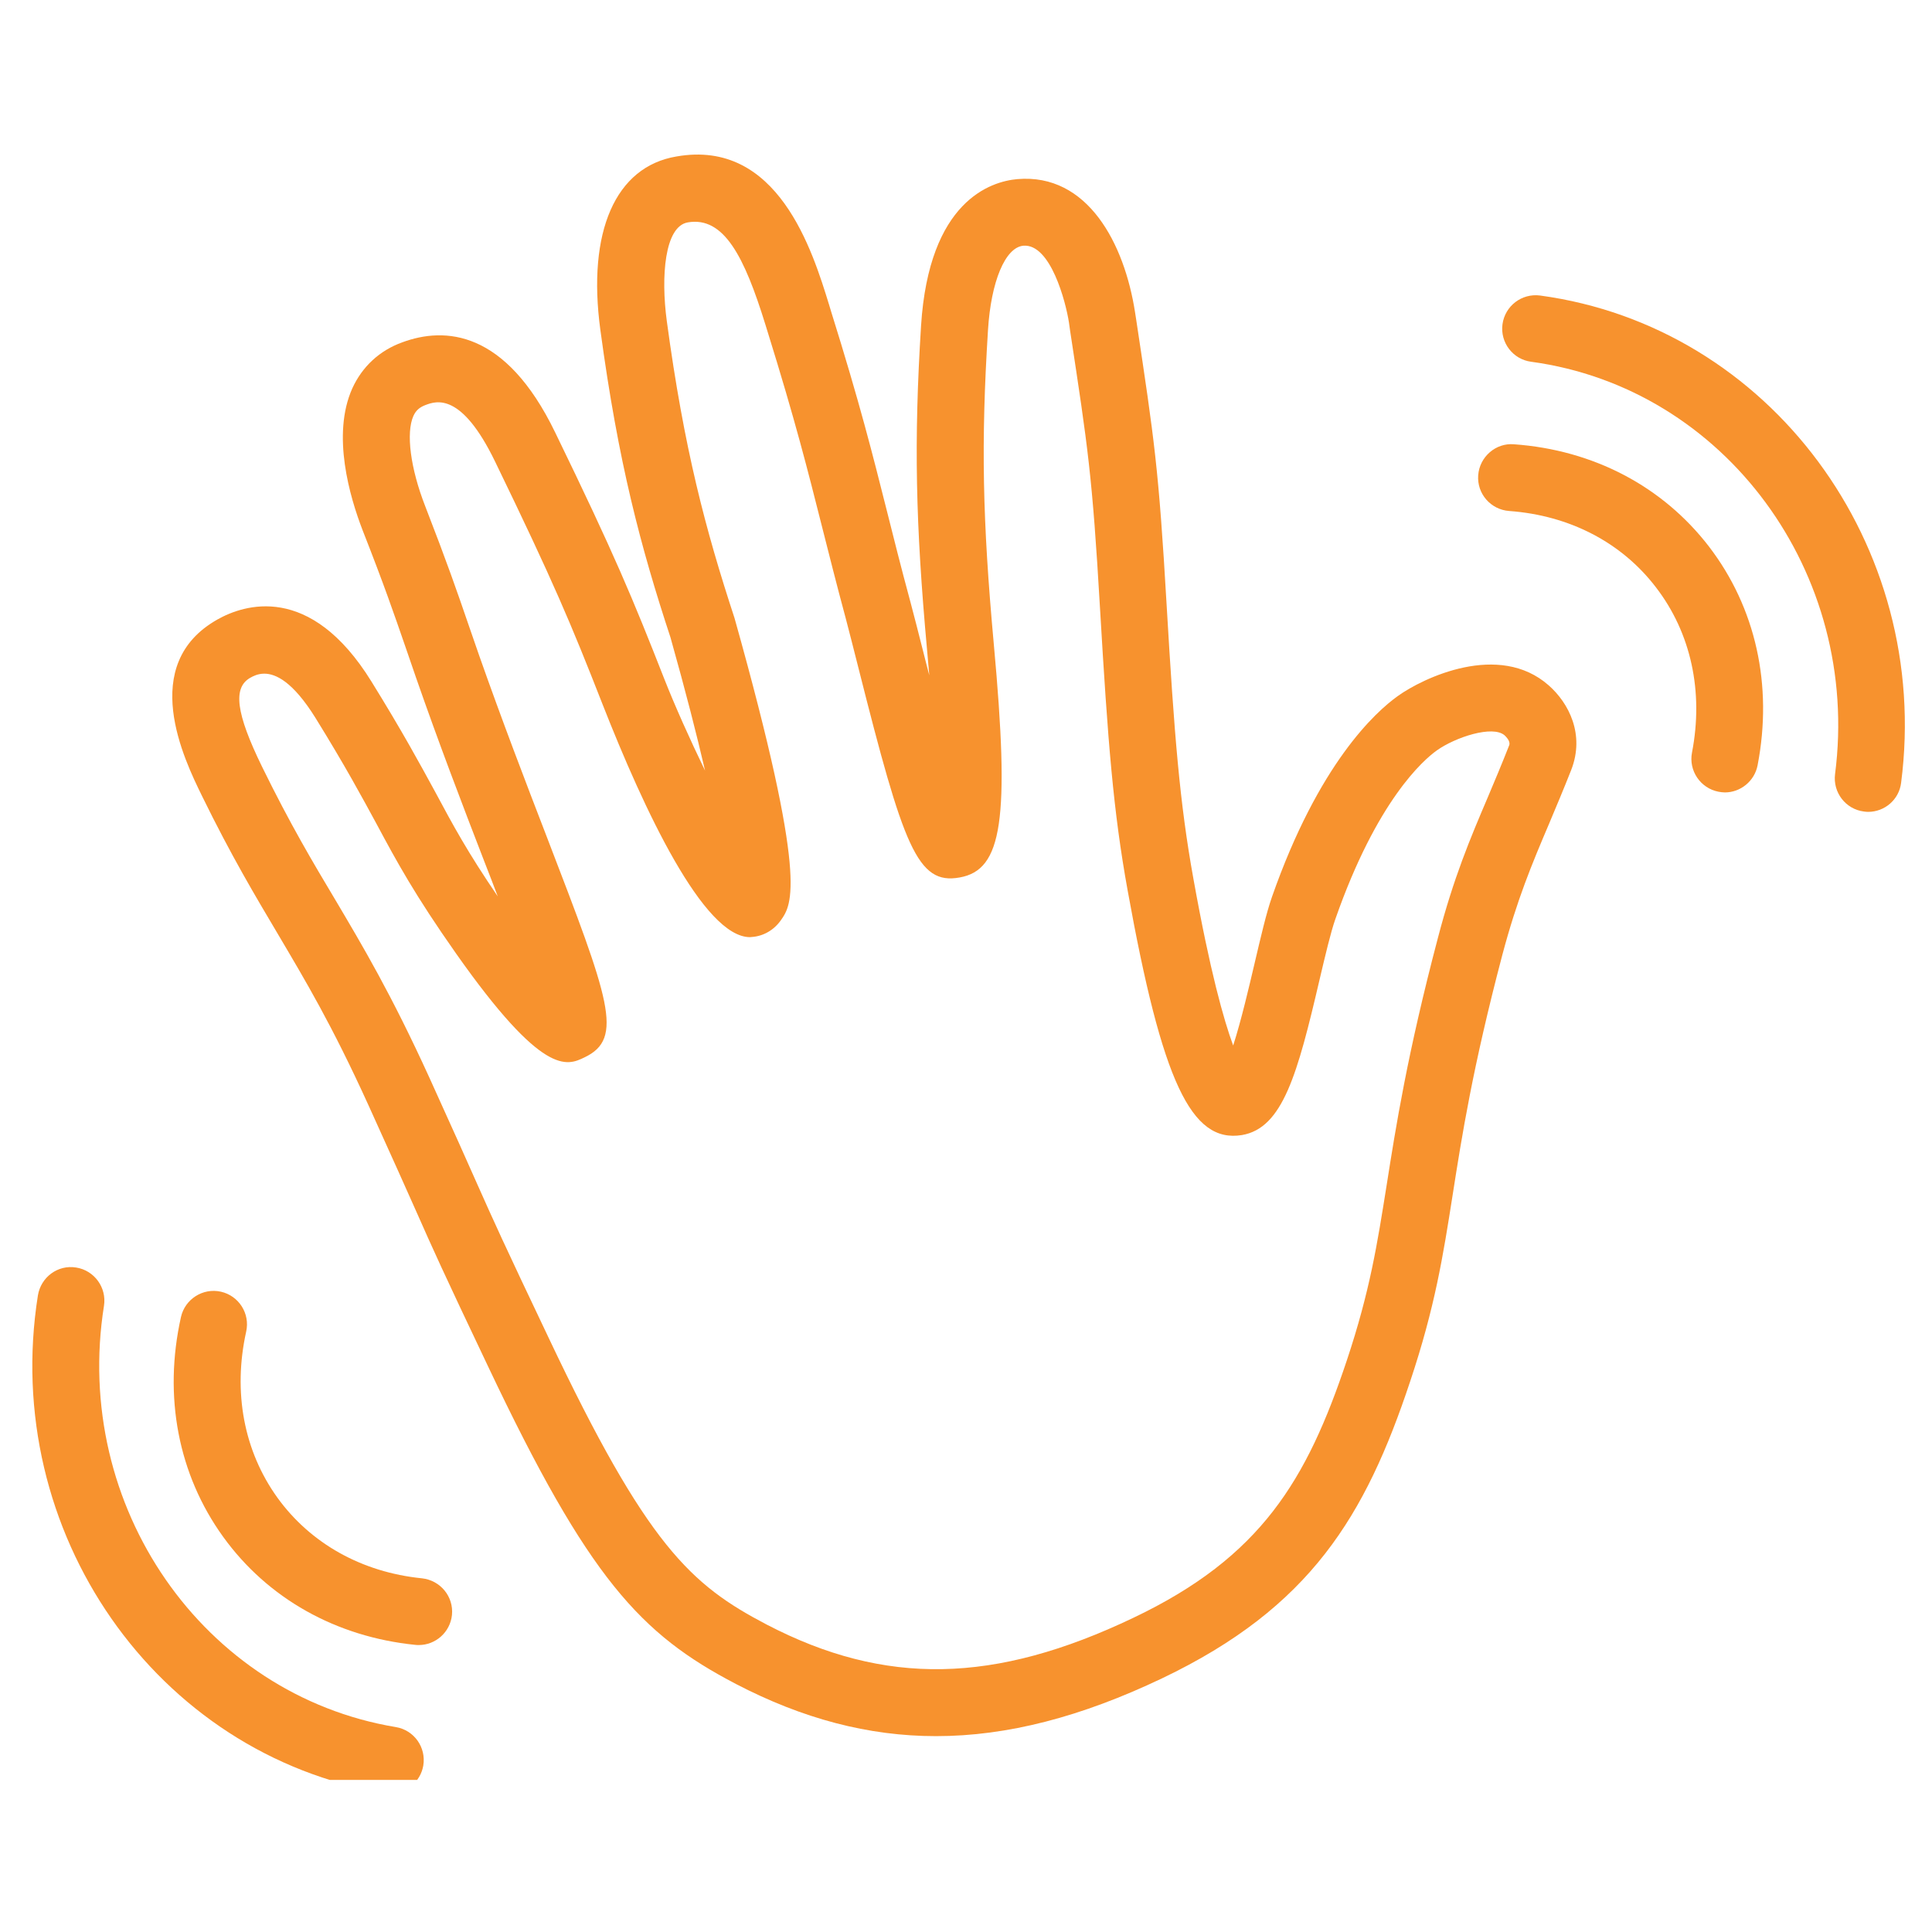 ﻿<svg xmlns="http://www.w3.org/2000/svg" xmlns:xlink="http://www.w3.org/1999/xlink" width="55" zoomAndPan="magnify" viewBox="0 0 45 45" height="55" preserveAspectRatio="xMidYMid meet" version="1.0"><defs><clipPath id="7b0facfd6e"><path d="M 0 29 L 10 29 L 10 41.457 L 0 41.457 Z M 0 29 " clip-rule="nonzero"/></clipPath><clipPath id="e464d9e8a1"><path d="M 4 3.207 L 37 3.207 L 37 41 L 4 41 Z M 4 3.207 " clip-rule="nonzero"/></clipPath></defs><path fill="#f7922e" d="M 43.512 18.91 C 43.48 18.91 43.445 18.906 43.414 18.902 C 42.988 18.848 42.688 18.457 42.742 18.031 C 43.348 13.344 40.172 9.039 35.664 8.426 C 35.238 8.371 34.938 7.977 34.996 7.551 C 35.055 7.125 35.445 6.828 35.871 6.883 C 41.223 7.609 44.996 12.699 44.281 18.23 C 44.234 18.625 43.898 18.91 43.512 18.91 Z M 43.512 18.91 " fill-opacity="1" fill-rule="nonzero"/><path fill="#f7922e" d="M 40.176 18.457 C 40.125 18.457 40.074 18.449 40.027 18.441 C 39.605 18.359 39.328 17.949 39.41 17.527 C 39.684 16.109 39.387 14.742 38.57 13.68 C 37.77 12.633 36.555 12.004 35.152 11.902 C 34.723 11.871 34.398 11.5 34.43 11.07 C 34.461 10.641 34.84 10.312 35.262 10.348 C 37.113 10.48 38.727 11.328 39.805 12.73 C 40.895 14.152 41.297 15.961 40.938 17.824 C 40.867 18.195 40.539 18.457 40.176 18.457 Z M 40.176 18.457 " fill-opacity="1" fill-rule="nonzero"/><g clip-path="url(#7b0facfd6e)"><path fill="#f7922e" d="M 9.09 41.773 C 9.047 41.773 9.004 41.773 8.961 41.762 C 3.633 40.879 0.008 35.68 0.883 30.172 C 0.953 29.746 1.348 29.453 1.773 29.523 C 2.199 29.59 2.488 29.992 2.422 30.414 C 1.68 35.082 4.73 39.48 9.219 40.227 C 9.645 40.297 9.93 40.699 9.859 41.125 C 9.793 41.504 9.465 41.773 9.09 41.773 Z M 9.09 41.773 " fill-opacity="1" fill-rule="nonzero"/></g><path fill="#f7922e" d="M 9.754 38.316 C 9.727 38.316 9.699 38.316 9.672 38.312 C 7.824 38.125 6.234 37.23 5.199 35.797 C 4.152 34.348 3.801 32.527 4.215 30.676 C 4.309 30.258 4.727 29.992 5.145 30.086 C 5.562 30.18 5.828 30.594 5.734 31.016 C 5.422 32.426 5.68 33.797 6.461 34.883 C 7.234 35.953 8.43 36.621 9.828 36.762 C 10.258 36.809 10.57 37.188 10.527 37.617 C 10.484 38.02 10.145 38.316 9.754 38.316 Z M 9.754 38.316 " fill-opacity="1" fill-rule="nonzero"/><g clip-path="url(#e464d9e8a1)"><path fill="#f7922e" d="M 21.801 40.438 C 20.223 40.438 18.695 40.031 17.141 39.223 C 14.918 38.062 13.711 36.773 11.367 31.824 C 10.285 29.547 10.09 29.109 9.691 28.207 C 9.461 27.691 9.16 27.016 8.582 25.742 C 7.727 23.863 7.113 22.84 6.469 21.75 C 5.941 20.859 5.391 19.941 4.703 18.535 C 4.293 17.695 3.203 15.473 5.07 14.426 C 5.668 14.09 7.219 13.555 8.652 15.875 C 9.375 17.043 9.781 17.793 10.141 18.453 C 10.555 19.227 10.895 19.855 11.594 20.879 C 11.492 20.609 11.387 20.336 11.281 20.066 C 10.781 18.773 10.219 17.305 9.688 15.777 L 9.453 15.094 C 9.172 14.281 8.953 13.641 8.445 12.348 C 8.148 11.578 7.719 10.129 8.207 9.043 C 8.438 8.539 8.84 8.164 9.371 7.973 C 10.355 7.609 11.773 7.68 12.93 10.07 C 14.32 12.93 14.73 13.922 15.477 15.824 C 15.719 16.438 16.066 17.215 16.422 17.949 C 16.234 17.137 15.973 16.113 15.617 14.848 C 14.922 12.738 14.402 10.781 13.984 7.688 C 13.672 5.395 14.336 3.883 15.754 3.645 C 18.121 3.227 18.926 5.848 19.312 7.102 L 19.359 7.258 C 20.023 9.379 20.328 10.594 20.652 11.879 C 20.812 12.516 20.98 13.188 21.203 14.012 C 21.285 14.316 21.387 14.719 21.5 15.164 C 21.543 15.332 21.59 15.523 21.645 15.73 C 21.629 15.547 21.613 15.352 21.594 15.148 C 21.324 12.184 21.285 10.277 21.453 7.59 C 21.637 4.672 23.082 4.227 23.695 4.172 C 25.336 4.031 26.191 5.676 26.438 7.277 L 26.469 7.477 C 26.887 10.25 26.988 10.906 27.172 14.074 C 27.352 17.133 27.477 18.699 27.797 20.469 C 28.184 22.625 28.504 23.758 28.723 24.352 C 28.91 23.773 29.098 22.965 29.219 22.449 C 29.367 21.82 29.492 21.277 29.625 20.895 C 30.715 17.781 32.039 16.582 32.559 16.211 C 33.141 15.793 34.914 14.938 36.074 15.965 C 36.539 16.375 36.918 17.105 36.598 17.93 C 36.418 18.387 36.246 18.793 36.082 19.184 C 35.68 20.129 35.336 20.949 34.992 22.242 C 34.297 24.879 34.051 26.457 33.832 27.852 C 33.613 29.242 33.426 30.441 32.844 32.18 C 31.805 35.309 30.523 37.441 27.07 39.09 C 25.188 39.988 23.465 40.438 21.801 40.438 Z M 6.156 15.691 C 6.004 15.691 5.895 15.75 5.832 15.785 C 5.418 16.016 5.496 16.613 6.102 17.855 C 6.762 19.203 7.293 20.094 7.809 20.957 C 8.445 22.031 9.109 23.145 10 25.098 C 10.582 26.379 10.883 27.055 11.113 27.574 C 11.512 28.469 11.703 28.898 12.777 31.156 C 15.074 36.008 16.09 36.914 17.859 37.84 C 20.613 39.273 23.164 39.227 26.402 37.68 C 29.371 36.266 30.438 34.48 31.371 31.684 C 31.91 30.066 32.078 28.98 32.297 27.609 C 32.512 26.246 32.777 24.555 33.492 21.844 C 33.859 20.441 34.242 19.535 34.652 18.574 C 34.812 18.195 34.977 17.805 35.152 17.359 C 35.188 17.266 35.078 17.16 35.047 17.129 C 34.77 16.883 33.898 17.172 33.469 17.477 C 33.156 17.699 32.07 18.641 31.102 21.41 C 30.996 21.711 30.871 22.242 30.738 22.805 C 30.223 25.016 29.879 26.277 28.926 26.438 C 27.746 26.629 27.07 25.199 26.266 20.746 C 25.93 18.895 25.805 17.289 25.621 14.164 C 25.441 11.07 25.34 10.426 24.926 7.711 L 24.898 7.512 C 24.824 7.031 24.469 5.672 23.836 5.723 C 23.414 5.762 23.082 6.555 23.012 7.691 C 22.848 10.316 22.883 12.098 23.148 15.008 C 23.523 19.094 23.348 20.262 22.352 20.438 C 21.367 20.617 21.047 19.73 19.992 15.547 C 19.883 15.113 19.781 14.719 19.703 14.418 C 19.477 13.582 19.309 12.906 19.145 12.262 C 18.812 10.945 18.527 9.809 17.879 7.727 L 17.828 7.562 C 17.34 5.984 16.863 5.035 16.02 5.18 C 15.48 5.273 15.391 6.438 15.531 7.477 C 15.934 10.461 16.434 12.34 17.109 14.398 C 18.828 20.52 18.445 21.066 18.191 21.43 C 18.031 21.66 17.785 21.805 17.512 21.824 C 17.496 21.824 17.484 21.828 17.469 21.828 C 16.391 21.828 15.008 18.883 14.031 16.395 C 13.301 14.531 12.895 13.562 11.531 10.75 C 10.746 9.129 10.16 9.34 9.91 9.434 C 9.77 9.488 9.688 9.559 9.629 9.688 C 9.453 10.082 9.559 10.906 9.902 11.785 C 10.414 13.105 10.641 13.758 10.926 14.59 L 11.16 15.266 C 11.688 16.766 12.246 18.223 12.742 19.508 C 14.195 23.289 14.543 24.188 13.613 24.629 C 13.203 24.828 12.645 25.082 10.621 22.207 C 9.66 20.84 9.246 20.078 8.773 19.195 C 8.426 18.555 8.031 17.824 7.344 16.715 C 6.82 15.875 6.422 15.691 6.156 15.691 Z M 6.156 15.691 " fill-opacity="1" fill-rule="nonzero"/></g></svg>
